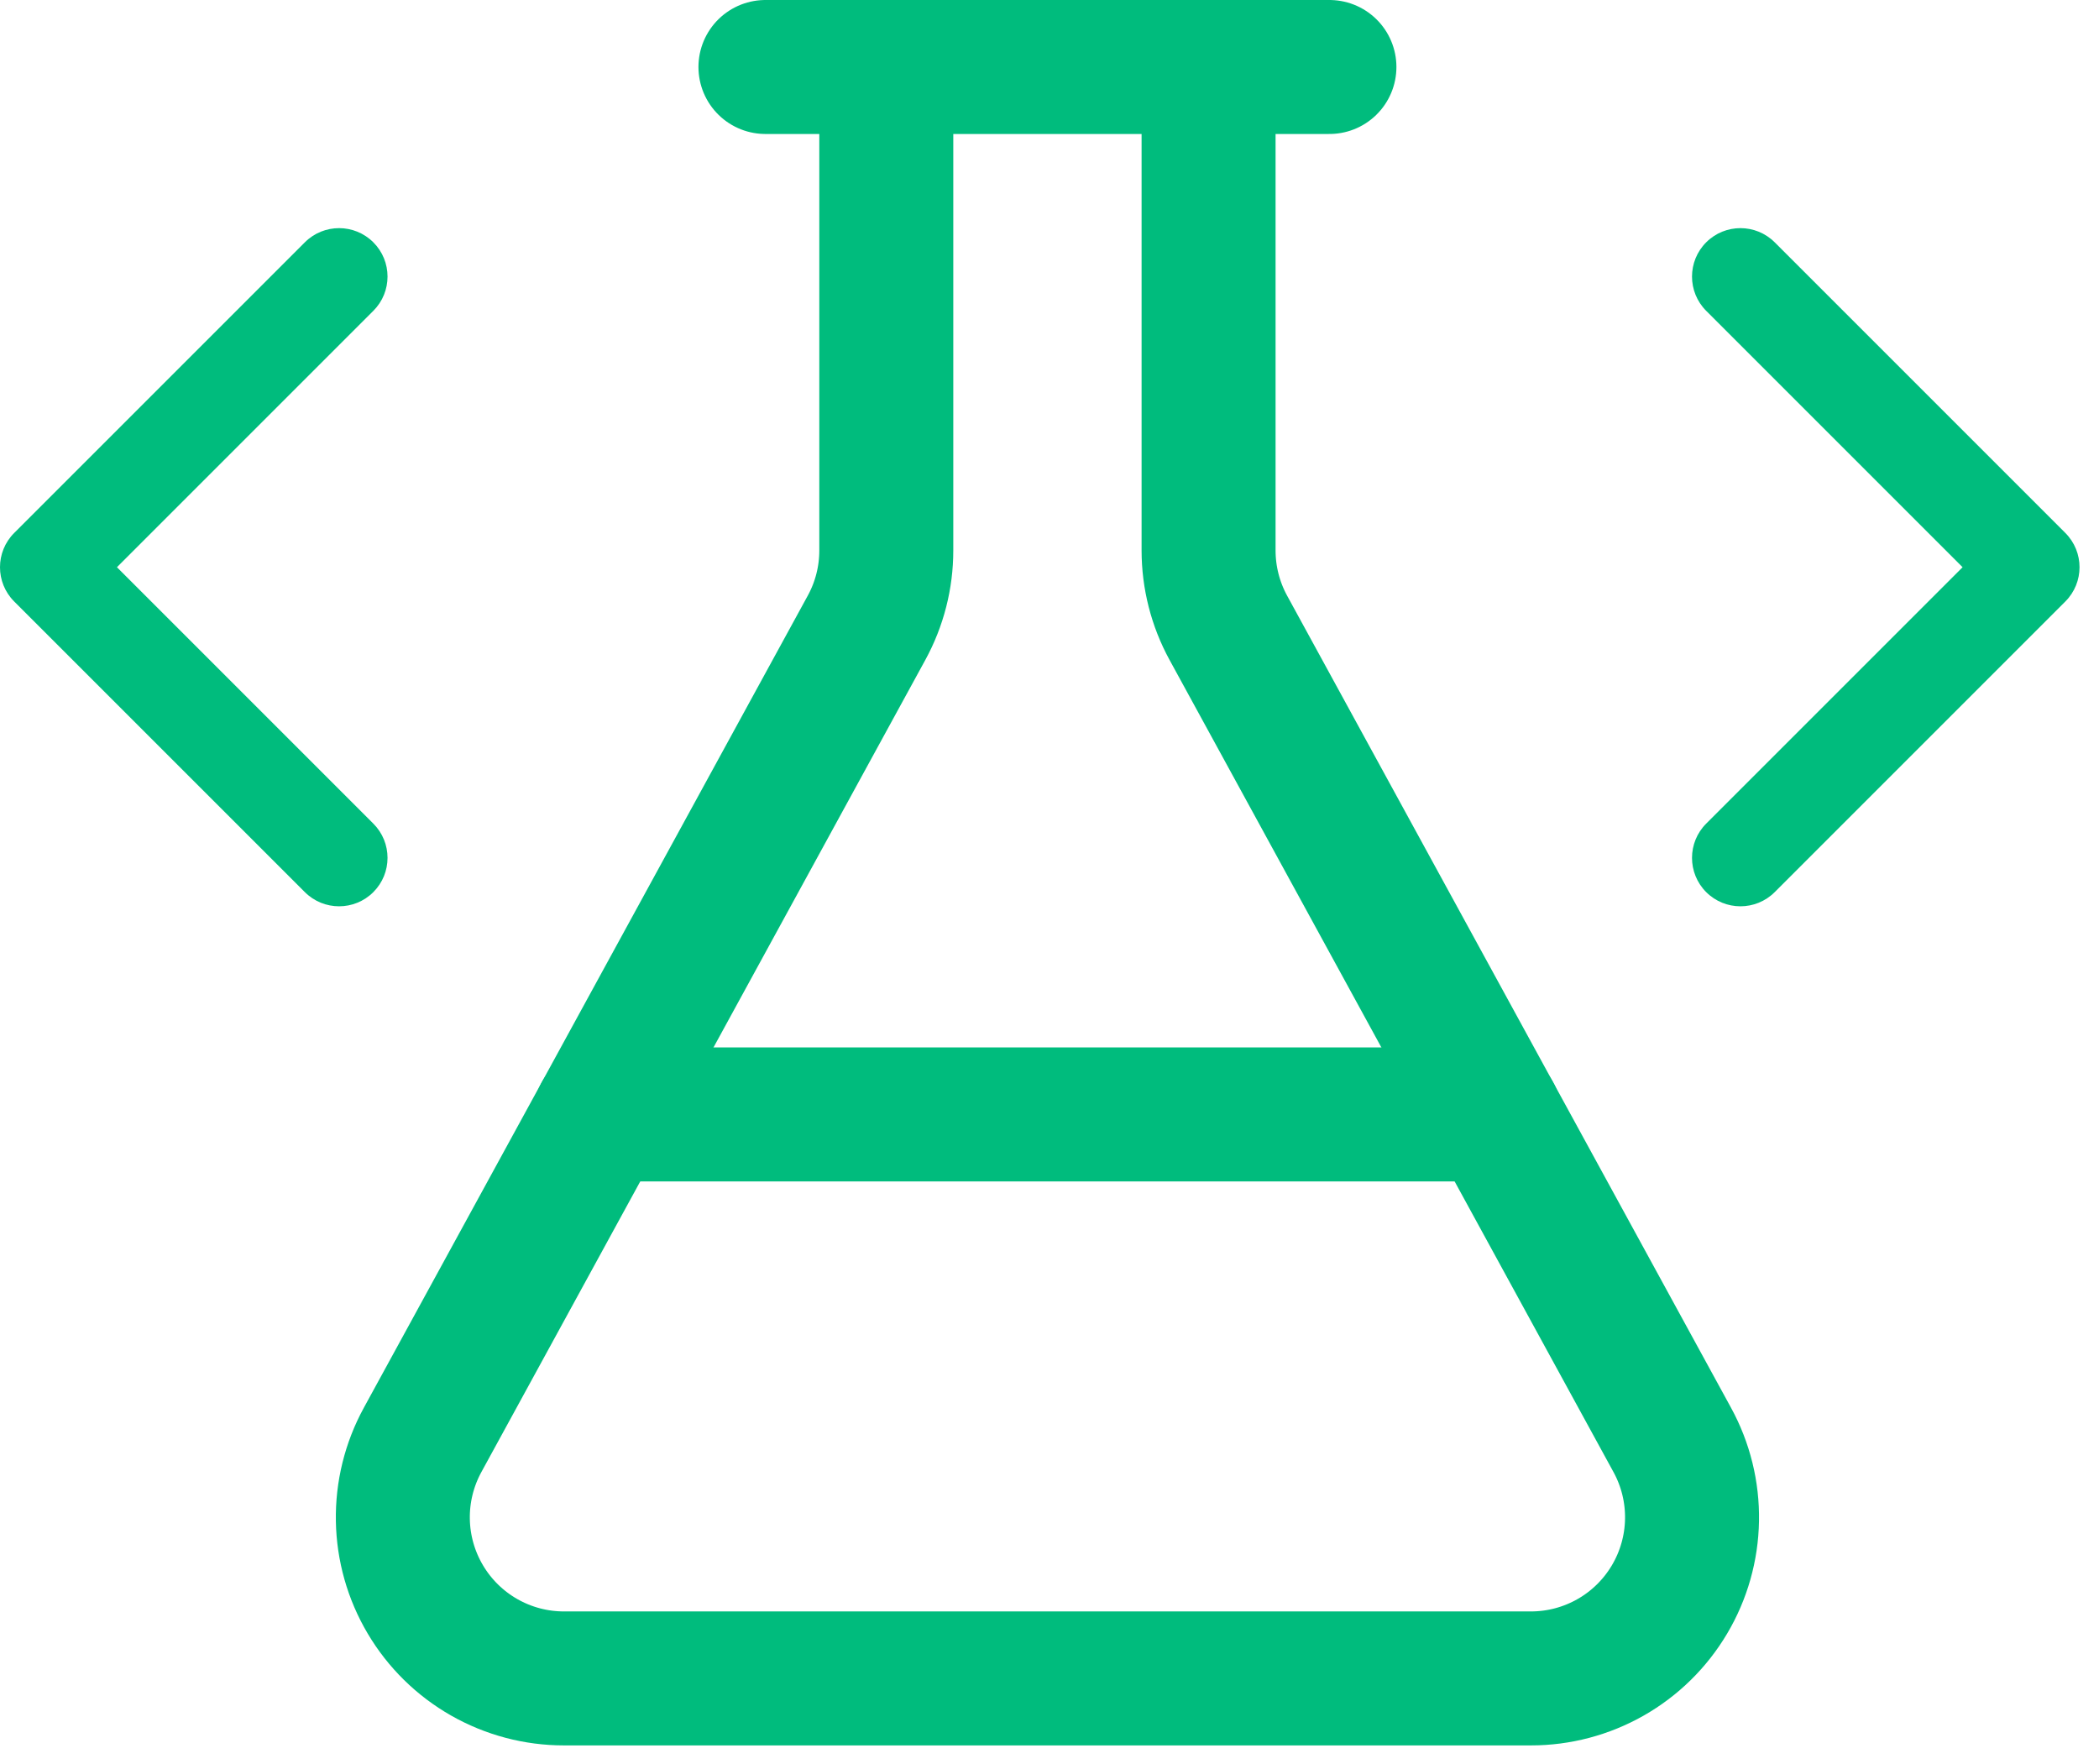 <svg width="94" height="79" viewBox="0 0 94 79" fill="none" xmlns="http://www.w3.org/2000/svg">
<path fill-rule="evenodd" clip-rule="evenodd" d="M76.409 10.852C77.256 10.005 78.63 10.005 79.477 10.852L92.493 23.868C93.34 24.715 93.34 26.089 92.493 26.936L79.477 39.952C78.63 40.799 77.256 40.799 76.409 39.952C75.562 39.105 75.562 37.731 76.409 36.884L87.891 25.402L76.409 13.92C75.562 13.073 75.562 11.699 76.409 10.852Z" fill="#00BC7D"/>
<path fill-rule="evenodd" clip-rule="evenodd" d="M16.719 10.852C17.567 11.699 17.567 13.073 16.719 13.92L5.237 25.402L16.719 36.884C17.567 37.731 17.567 39.105 16.719 39.952C15.872 40.799 14.499 40.799 13.652 39.952L0.635 26.936C-0.212 26.089 -0.212 24.715 0.635 23.868L13.652 10.852C14.499 10.005 15.872 10.005 16.719 10.852Z" fill="#00BC7D"/>
<path d="M54.124 3V24.65C54.124 25.86 54.428 27.051 55.008 28.114L74.89 64.485C75.491 65.584 75.796 66.821 75.774 68.073C75.753 69.326 75.405 70.552 74.766 71.629C74.127 72.707 73.219 73.6 72.13 74.22C71.041 74.84 69.81 75.166 68.557 75.165H25.258C24.005 75.166 22.774 74.84 21.685 74.22C20.596 73.6 19.688 72.707 19.049 71.629C18.41 70.552 18.062 69.326 18.041 68.073C18.019 66.821 18.324 65.584 18.925 64.485L38.807 28.114C39.388 27.051 39.692 25.86 39.691 24.65V3" stroke="#00BC7D" stroke-width="6" stroke-linecap="round" stroke-linejoin="round"/>
<path d="M26.892 49.908H66.923" stroke="#00BC7D" stroke-width="6" stroke-linecap="round" stroke-linejoin="round"/>
<path d="M34.279 3H59.536" stroke="#00BC7D" stroke-width="6" stroke-linecap="round" stroke-linejoin="round"/>
</svg>
